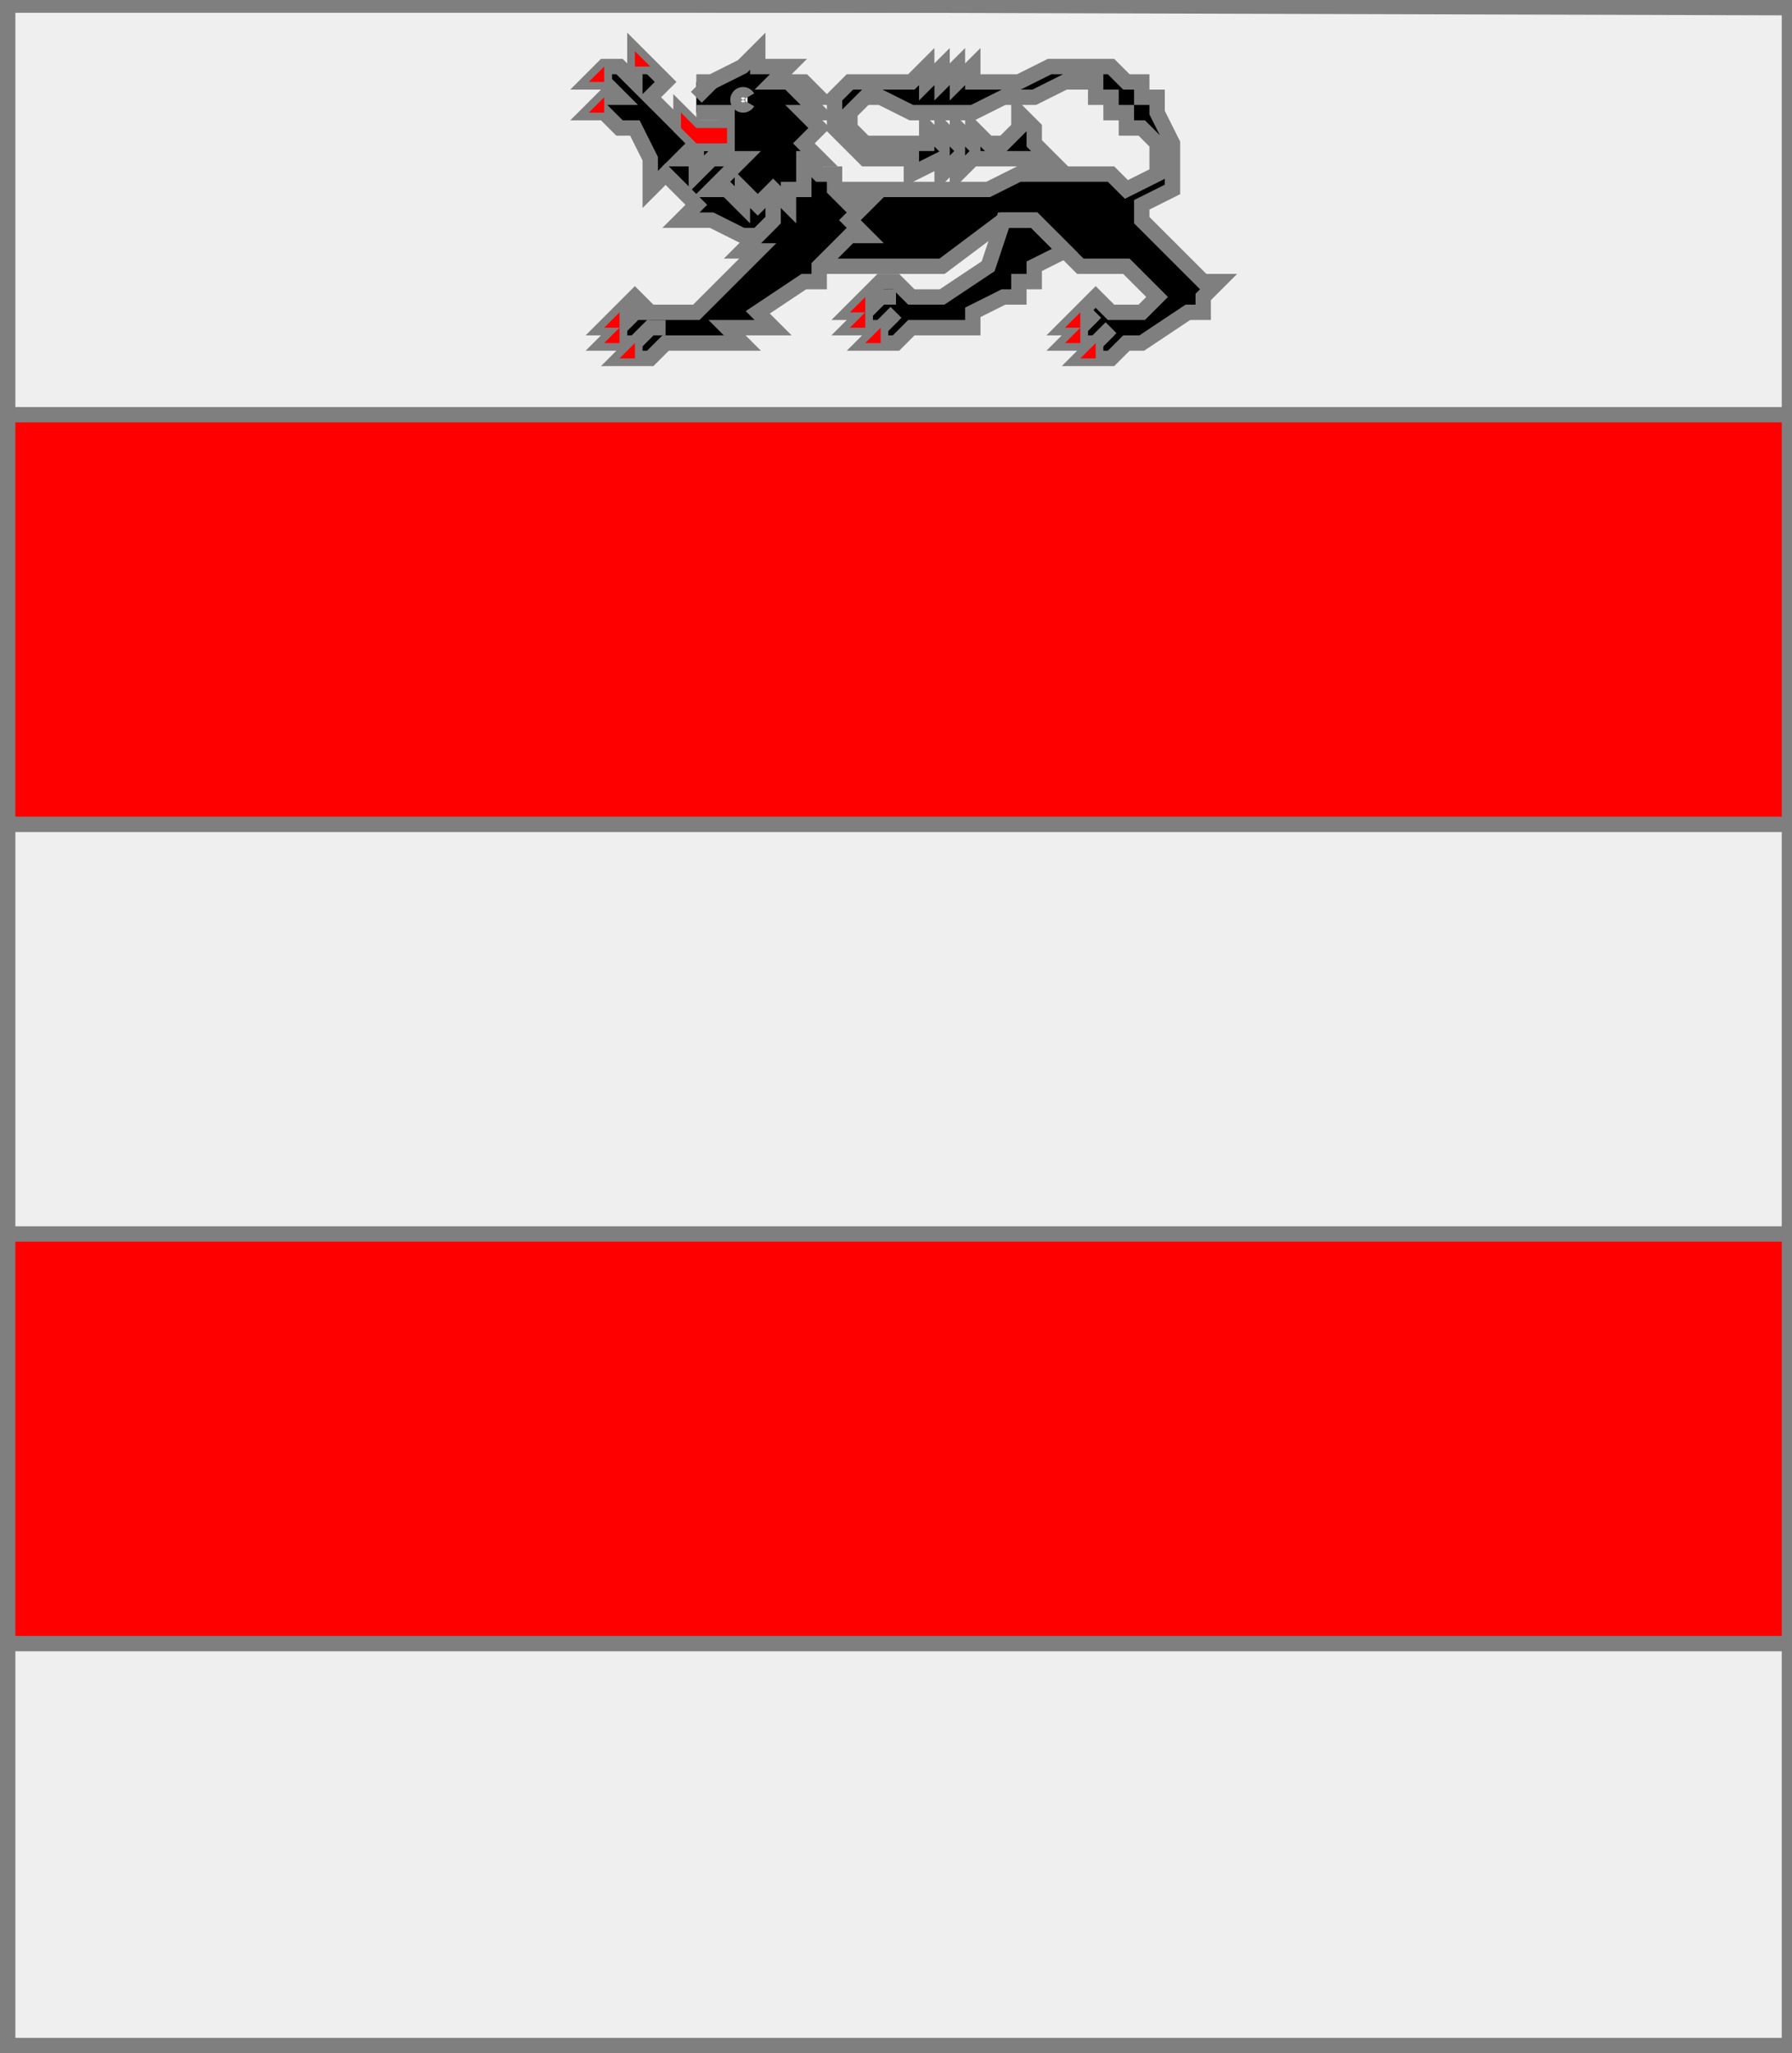 <?xml version="1.0" encoding="utf-8"?>
<!DOCTYPE svg PUBLIC "-//W3C//DTD SVG 20010904//EN"
                     "http://www.w3.org/TR/2001/REC-SVG-20010904/DTD/svg10.dtd">
<!-- (argent (accompagne (2 (fasce gueules))
                       (enChef (lionleoparde sable (arme gueules) 
                                                   (lampasse gueules))))) -->
<svg width="350" height="401"
     xml:lang="fr" xmlns="http://www.w3.org/2000/svg"
     xmlns:xlink="http://www.w3.org/1999/xlink">
<rect width="100%" height="100%" fill="#333333" stroke="none"/>
<g>
<g>
<polygon points="1,401 350,400 350,1 1,1 " fill="#efefef"/>
<polygon points="1,401 350,400 350,1 1,1 " stroke="#7f7f7f" stroke-width="3" fill-opacity="0.0"/>
</g>
<g>
<g>
<g>
<polygon points="1,81 350,81 350,161 1,161 " fill="#ff0000"/>
<polygon points="1,81 350,81 350,161 1,161 " stroke="#7f7f7f" stroke-width="3" fill-opacity="0.0"/>
</g>
<g>
<polygon points="1,241 350,241 350,321 1,321 " fill="#ff0000"/>
<polygon points="1,241 350,241 350,321 1,321 " stroke="#7f7f7f" stroke-width="3" fill-opacity="0.0"/>
</g>
</g>
<g>
<g fill="#000000">
<polygon points="163,37 193,37 199,34 217,34 220,37 226,34 226,28 223,25 220,25 220,22 217,22 217,19 214,19 214,16 208,16 202,19 196,19 190,22 178,22 172,19 169,19 166,22 166,25 169,28 181,28 181,25 184,28 184,25 187,28 187,25 190,28 190,25 193,28 196,28 199,25 199,22 202,25 202,28 205,31 190,31 187,34 187,31 184,34 184,31 178,34 178,31 169,31 163,25 163,19 166,16 178,16 181,13 181,16 184,13 184,16 187,13 187,16 190,13 190,16 199,16 205,13 217,13 220,16 223,16 223,19 226,19 226,22 229,28 229,37 223,40 223,43 235,55 238,55 235,58 235,61 232,61 223,67 220,67 217,70 211,70 214,67 208,67 211,64 208,64 214,58 217,61 223,61 226,58 220,52 211,52 202,43 196,43 184,52 160,52 "/>
<polygon points="196,43 202,43 208,49 202,52 202,55 199,55 199,58 196,58 190,61 190,64 178,64 175,67 169,67 172,64 166,64 169,61 166,61 172,55 175,55 178,58 184,58 193,52 "/>
<polygon points="157,31 160,34 163,34 163,37 166,40 169,40 166,43 169,46 166,46 160,52 160,55 157,55 148,61 151,64 142,64 145,67 130,67 127,70 121,70 124,67 118,67 121,64 118,64 124,58 127,61 136,61 148,49 145,49 151,43 151,37 "/>
<polygon points="124,10 130,16 127,19 136,28 145,31 151,37 151,43 148,46 145,46 139,43 133,43 136,40 130,34 127,37 127,31 124,25 121,25 118,22 115,22 118,19 121,19 118,16 115,16 118,13 121,13 124,16 "/>
<path d="M 136,16 L 139,16 L 145,13 L 148,10 L 148,13 L 154,13 L 151,16 L 157,16 L 160,19 L 157,19 L 160,22 L 157,22 L 160,25 L 157,28 L 160,31 L 157,31 L 157,37 L 154,37 L 154,40 L 151,37 L 148,40 L 145,37 L 145,40 L 142,37 L 139,37 L 145,31 L 139,31 L 136,34 L 136,31 L 133,31 L 136,28 L 142,28 L 142,22 L 136,22 M 146,19 A 1,1 0 1,0 146,20 "/>
<polygon points="133,22 136,25 142,25 142,28 136,28 133,25 "/>
</g>
<path d="M 163,37 L 193,37 L 199,34 L 217,34 L 220,37 L 226,34 L 226,28 L 223,25 L 220,25 L 220,22 L 217,22 L 217,19 L 214,19 L 214,16 L 208,16 L 202,19 L 196,19 L 190,22 L 178,22 L 172,19 L 169,19 L 166,22 L 166,25 L 169,28 L 181,28 L 181,25 L 184,28 L 184,25 L 187,28 L 187,25 L 190,28 L 190,25 L 193,28 L 196,28 L 199,25 L 199,22 L 202,25 L 202,28 L 205,31 L 190,31 L 187,34 L 187,31 L 184,34 L 184,31 L 178,34 L 178,31 L 169,31 L 163,25 L 163,19 L 166,16 L 178,16 L 181,13 L 181,16 L 184,13 L 184,16 L 187,13 L 187,16 L 190,13 L 190,16 L 199,16 L 205,13 L 217,13 L 220,16 L 223,16 L 223,19 L 226,19 L 226,22 L 229,28 L 229,37 L 223,40 L 223,43 L 235,55 L 238,55 L 235,58 L 235,61 L 232,61 L 223,67 L 220,67 L 217,70 L 211,70 L 214,67 L 208,67 L 211,64 L 208,64 L 214,58 L 217,61 L 223,61 L 226,58 L 220,52 L 211,52 L 202,43 L 196,43 L 184,52 L 160,52 " fill="none" stroke="#7f7f7f" stroke-width="3" fill-opacity="0.0"/>
<path d="M 211,61 L 211,64 " fill="none" stroke="#7f7f7f" stroke-width="3" fill-opacity="0.0"/>
<path d="M 214,61 L 211,64 L 211,67 " fill="none" stroke="#7f7f7f" stroke-width="3" fill-opacity="0.0"/>
<path d="M 217,64 L 214,67 L 214,70 " fill="none" stroke="#7f7f7f" stroke-width="3" fill-opacity="0.0"/>
<polygon points="196,43 202,43 208,49 202,52 202,55 199,55 199,58 196,58 190,61 190,64 178,64 175,67 169,67 172,64 166,64 169,61 166,61 172,55 175,55 178,58 184,58 193,52 " stroke="#7f7f7f" stroke-width="3" fill-opacity="0.0"/>
<path d="M 169,58 L 169,61 " fill="none" stroke="#7f7f7f" stroke-width="3" fill-opacity="0.0"/>
<path d="M 175,58 L 172,58 L 169,61 L 169,64 " fill="none" stroke="#7f7f7f" stroke-width="3" fill-opacity="0.0"/>
<path d="M 175,61 L 172,64 L 172,67 " fill="none" stroke="#7f7f7f" stroke-width="3" fill-opacity="0.0"/>
<path d="M 157,31 L 160,34 L 163,34 L 163,37 L 166,40 L 169,40 L 166,43 L 169,46 L 166,46 L 160,52 L 160,55 L 157,55 L 148,61 L 151,64 L 142,64 L 145,67 L 130,67 L 127,70 L 121,70 L 124,67 L 118,67 L 121,64 L 118,64 L 124,58 L 127,61 L 136,61 L 148,49 L 145,49 L 151,43 L 151,37 " fill="none" stroke="#7f7f7f" stroke-width="3" fill-opacity="0.0"/>
<path d="M 121,61 L 121,64 " fill="none" stroke="#7f7f7f" stroke-width="3" fill-opacity="0.0"/>
<path d="M 127,61 L 124,61 L 121,64 L 121,67 " fill="none" stroke="#7f7f7f" stroke-width="3" fill-opacity="0.0"/>
<path d="M 130,64 L 127,64 L 124,67 L 124,70 " fill="none" stroke="#7f7f7f" stroke-width="3" fill-opacity="0.0"/>
<path d="M 151,43 L 148,46 L 145,46 L 139,43 L 133,43 L 136,40 L 130,34 L 127,37 L 127,31 L 124,25 L 121,25 L 118,22 L 115,22 L 118,19 L 121,19 L 118,16 L 115,16 L 118,13 L 121,13 L 124,16 L 124,10 L 130,16 L 127,19 L 136,28 " fill="none" stroke="#7f7f7f" stroke-width="3" fill-opacity="0.0"/>
<path d="M 127,13 L 124,13 " fill="none" stroke="#7f7f7f" stroke-width="3" fill-opacity="0.0"/>
<path d="M 118,13 L 118,16 " fill="none" stroke="#7f7f7f" stroke-width="3" fill-opacity="0.0"/>
<path d="M 118,13 L 118,16 " fill="none" stroke="#7f7f7f" stroke-width="3" fill-opacity="0.0"/>
<path d="M 136,16 L 139,16 L 145,13 L 148,10 L 148,13 L 154,13 L 151,16 L 157,16 L 160,19 L 157,19 L 160,22 L 157,22 L 160,25 L 157,28 L 160,31 L 157,31 L 157,37 L 154,37 L 154,40 L 151,37 L 148,40 L 145,37 L 145,40 L 142,37 L 139,37 L 145,31 L 139,31 L 136,34 L 136,31 L 133,31 L 136,28 L 142,28 L 142,22 L 136,22 M 146,19 A 1,1 0 1,0 146,20 " fill="none" stroke="#7f7f7f" stroke-width="3" fill-opacity="0.0"/>
<path d="M 139,16 L 136,19 " fill="none" stroke="#7f7f7f" stroke-width="3" fill-opacity="0.0"/>
<polygon points="133,22 136,25 142,25 142,28 136,28 133,25 " stroke="#7f7f7f" stroke-width="3" fill-opacity="0.0"/>
<polygon points="124,10 127,13 124,13 " fill="#ff0000"/>
<polygon points="118,13 118,16 115,16 " fill="#ff0000"/>
<polygon points="118,19 118,22 115,22 " fill="#ff0000"/>
<polygon points="121,61 121,64 118,64 " fill="#ff0000"/>
<polygon points="121,64 121,67 118,67 " fill="#ff0000"/>
<polygon points="124,67 124,70 121,70 " fill="#ff0000"/>
<polygon points="169,58 169,61 166,61 " fill="#ff0000"/>
<polygon points="169,61 169,64 166,64 " fill="#ff0000"/>
<polygon points="172,64 172,67 169,67 " fill="#ff0000"/>
<polygon points="211,61 211,64 208,64 " fill="#ff0000"/>
<polygon points="211,64 211,67 208,67 " fill="#ff0000"/>
<polygon points="214,67 214,70 211,70 " fill="#ff0000"/>
<polygon points="133,22 136,25 142,25 142,28 136,28 133,25 " fill="#ff0000"/>
</g>
</g>
</g>
<polygon points="1,0 350,1 350,400 1,400 " stroke="#7f7f7f" stroke-width="4" fill-opacity="0.0"/>
</svg>
